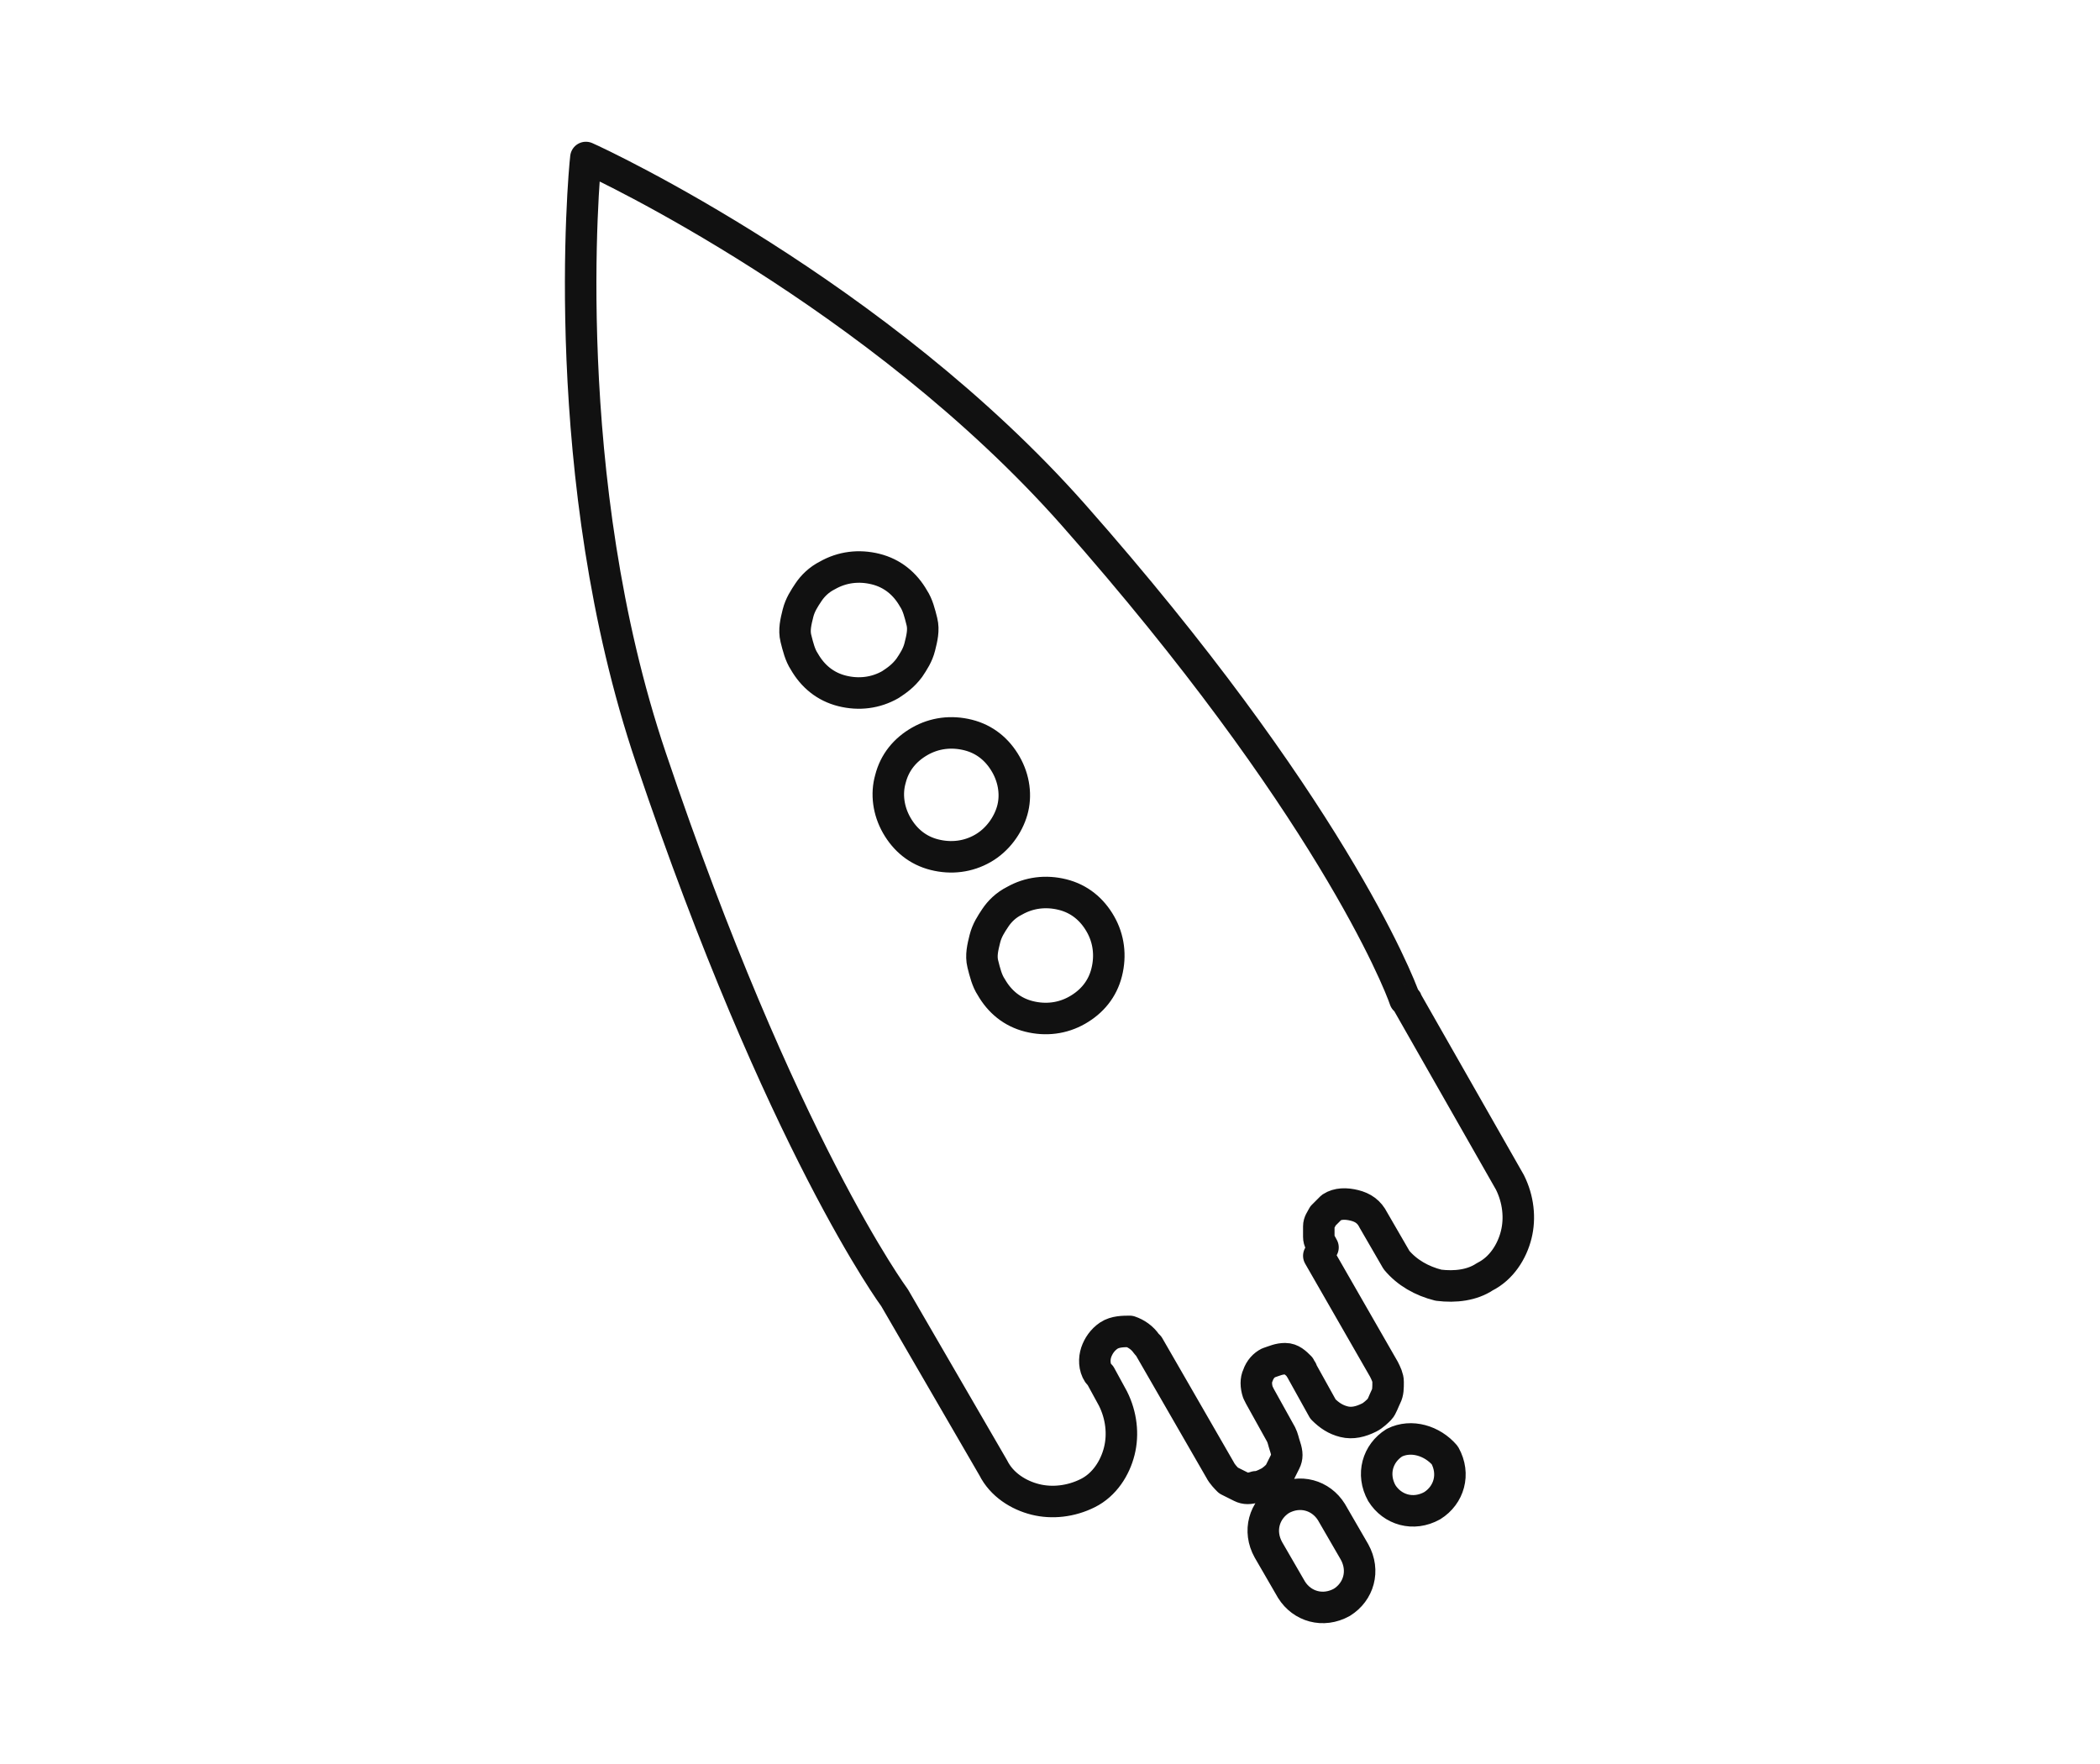 <svg version="1.1" id="Layer_2" xmlns="http://www.w3.org/2000/svg" x="0" y="0" viewBox="0 0 100 84" xml:space="preserve"><path d="M66.4 68.7c-.8.5-1.1 1.5-.6 2.4.5.8 1.5 1.1 2.4.6.8-.5 1.1-1.5.6-2.4-.6-.7-1.6-1-2.4-.6zM61 71.4c-.8.5-1.1 1.5-.6 2.4l1.1 1.9c.5.8 1.5 1.1 2.4.6.8-.5 1.1-1.5.6-2.4L63.4 72c-.5-.8-1.5-1.1-2.4-.6zm-9.9-46.9C41.8 14 28.6 7.8 27.9 7.5c-.1.8-1.4 15.3 3.1 28.6 6.2 18.4 11.6 25.7 11.6 25.7l4.7 8.1c.4.8 1.2 1.3 2 1.5.8.2 1.7.1 2.5-.3s1.3-1.2 1.5-2c.2-.8.1-1.7-.3-2.5l-.6-1.1-.1-.1c-.2-.3-.2-.7-.1-1 .1-.3.3-.6.6-.8.3-.2.7-.2 1-.2.3.1.6.3.8.6l.1.1 3.4 5.9c.1.2.3.4.4.5l.6.3c.2.1.4.1.7 0 .2 0 .4-.1.6-.2s.4-.3.5-.4l.3-.6c.1-.2.1-.4 0-.7s-.1-.4-.2-.6l-1-1.8-.1-.2c-.1-.3-.1-.6 0-.8.1-.3.3-.5.5-.6.3-.1.5-.2.8-.2.3 0 .5.2.7.4 0 .1.1.1.1.2l1 1.8c.3.3.6.5 1 .6.4.1.8 0 1.2-.2.2-.1.4-.3.5-.4s.2-.4.3-.6c.1-.2.1-.4.1-.7 0-.2-.1-.4-.2-.6l-3.1-5.4.2-.4c-.1-.2-.2-.3-.2-.5v-.5c0-.2.1-.3.2-.5l.4-.4c.3-.2.7-.2 1.1-.1.4.1.7.3.9.7l1.1 1.9c.5.6 1.2 1 2 1.2.8.1 1.6 0 2.2-.4.8-.4 1.3-1.2 1.5-2 .2-.8.1-1.7-.3-2.5L67 47.7s0-.1-.1-.1c-.3-.9-3.7-9.4-15.8-23.1zm.2 23.6c-.7.4-1.5.5-2.3.3-.8-.2-1.4-.7-1.8-1.4-.2-.3-.3-.7-.4-1.1-.1-.4 0-.8.1-1.2.1-.4.3-.7.5-1 .2-.3.5-.6.9-.8.7-.4 1.5-.5 2.3-.3.8.2 1.4.7 1.8 1.4.4.7.5 1.5.3 2.3-.2.8-.7 1.4-1.4 1.8zm-4.5-7.7c-.7.4-1.5.5-2.3.3-.8-.2-1.4-.7-1.8-1.4-.4-.7-.5-1.5-.3-2.2.2-.8.7-1.4 1.4-1.8.7-.4 1.5-.5 2.3-.3.8.2 1.4.7 1.8 1.4.4.7.5 1.5.3 2.2-.2.7-.7 1.4-1.4 1.8zm-4.4-7.8c-.7.4-1.5.5-2.3.3-.8-.2-1.4-.7-1.8-1.4-.2-.3-.3-.7-.4-1.1-.1-.4 0-.8.1-1.2.1-.4.3-.7.5-1 .2-.3.5-.6.9-.8.7-.4 1.5-.5 2.3-.3.8.2 1.4.7 1.8 1.4.2.3.3.7.4 1.1.1.4 0 .8-.1 1.2-.1.4-.3.7-.5 1-.3.4-.6.6-.9.8z" fill="none" stroke="#111" stroke-width="1.5" stroke-linejoin="round"/></svg>